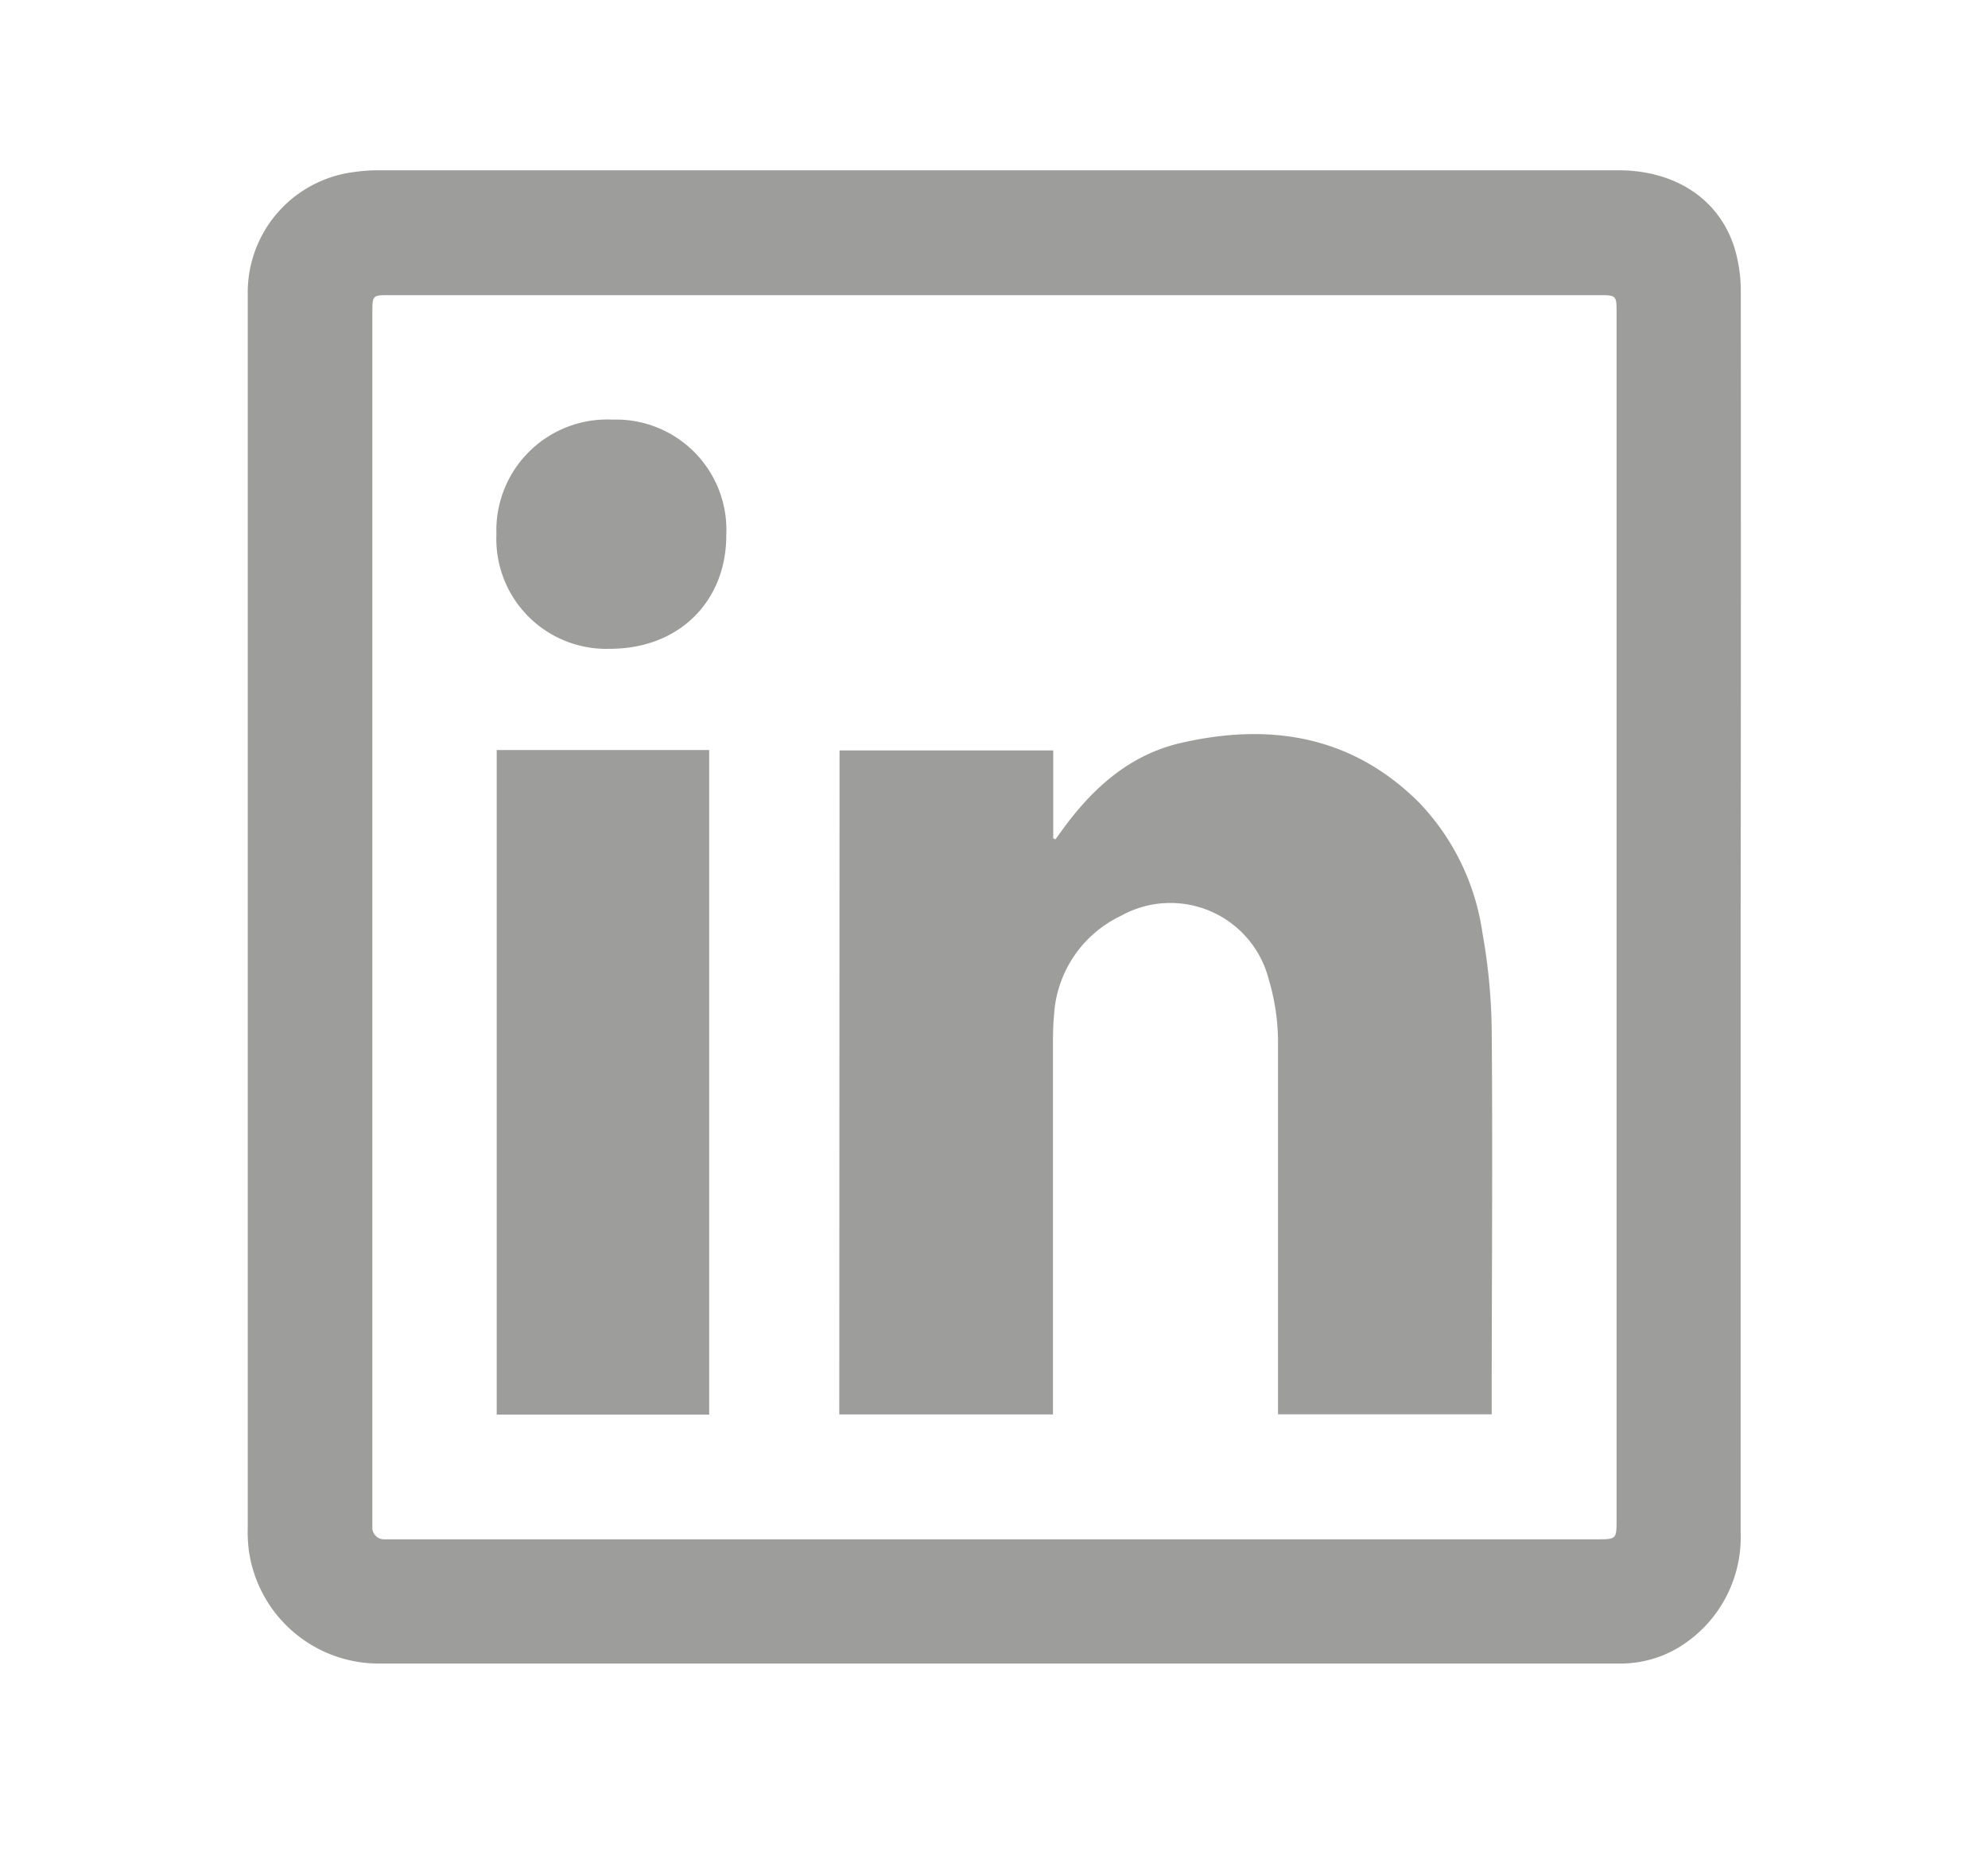 <svg id="Layer_1" data-name="Layer 1" xmlns="http://www.w3.org/2000/svg" viewBox="0 0 148.85 140.42"><defs><style>.cls-1{fill:#9d9d9c;}</style></defs><path class="cls-1" d="M130.33,68.24q0,23.27,0,46.53a9.65,9.65,0,0,1-4.21,8.31,8.45,8.45,0,0,1-5,1.48q-15.46,0-30.94,0H28.54A9.82,9.82,0,0,1,18.62,116a11.61,11.61,0,0,1-.07-1.67q0-46.17,0-92.35a9.08,9.08,0,0,1,7.9-9.09,12.57,12.57,0,0,1,1.94-.14h92.77c4.18,0,7.43,2.06,8.64,5.6a11,11,0,0,1,.54,3.42Q130.36,45,130.33,68.24ZM74.5,22.1H29.16c-1.26,0-1.28,0-1.28,1.3v90.25c0,.23,0,.47,0,.7a.87.87,0,0,0,.87.91c.28,0,.56,0,.84,0h90.11c1.28,0,1.34-.06,1.34-1.33V23.41c0-1.26,0-1.31-1.29-1.31Z"/><path class="cls-1" d="M62.86,56.19h16v6.58l.16.08c.18-.24.37-.49.54-.74,2.25-3.09,5-5.58,8.82-6.47,6.69-1.55,12.85-.57,17.89,4.47A17.73,17.73,0,0,1,111,69.88a43.58,43.58,0,0,1,.69,7.21c.08,9.36,0,18.72,0,28.08v.73h-16V105c0-9.06,0-18.12,0-27.17A16.52,16.52,0,0,0,95,73.35a7.6,7.6,0,0,0-11.08-4.77,8.8,8.8,0,0,0-5,7.42c-.07.74-.08,1.48-.08,2.23q0,13.36,0,26.75v.93h-16Z"/><path class="cls-1" d="M53.1,105.92H37.19V56.16H53.1Z"/><path class="cls-1" d="M45.66,48.58A8.23,8.23,0,0,1,37.17,40a8.3,8.3,0,0,1,8.69-8.58,8.26,8.26,0,0,1,8.52,8.66C54.38,45.08,50.79,48.59,45.66,48.58Z"/></svg>